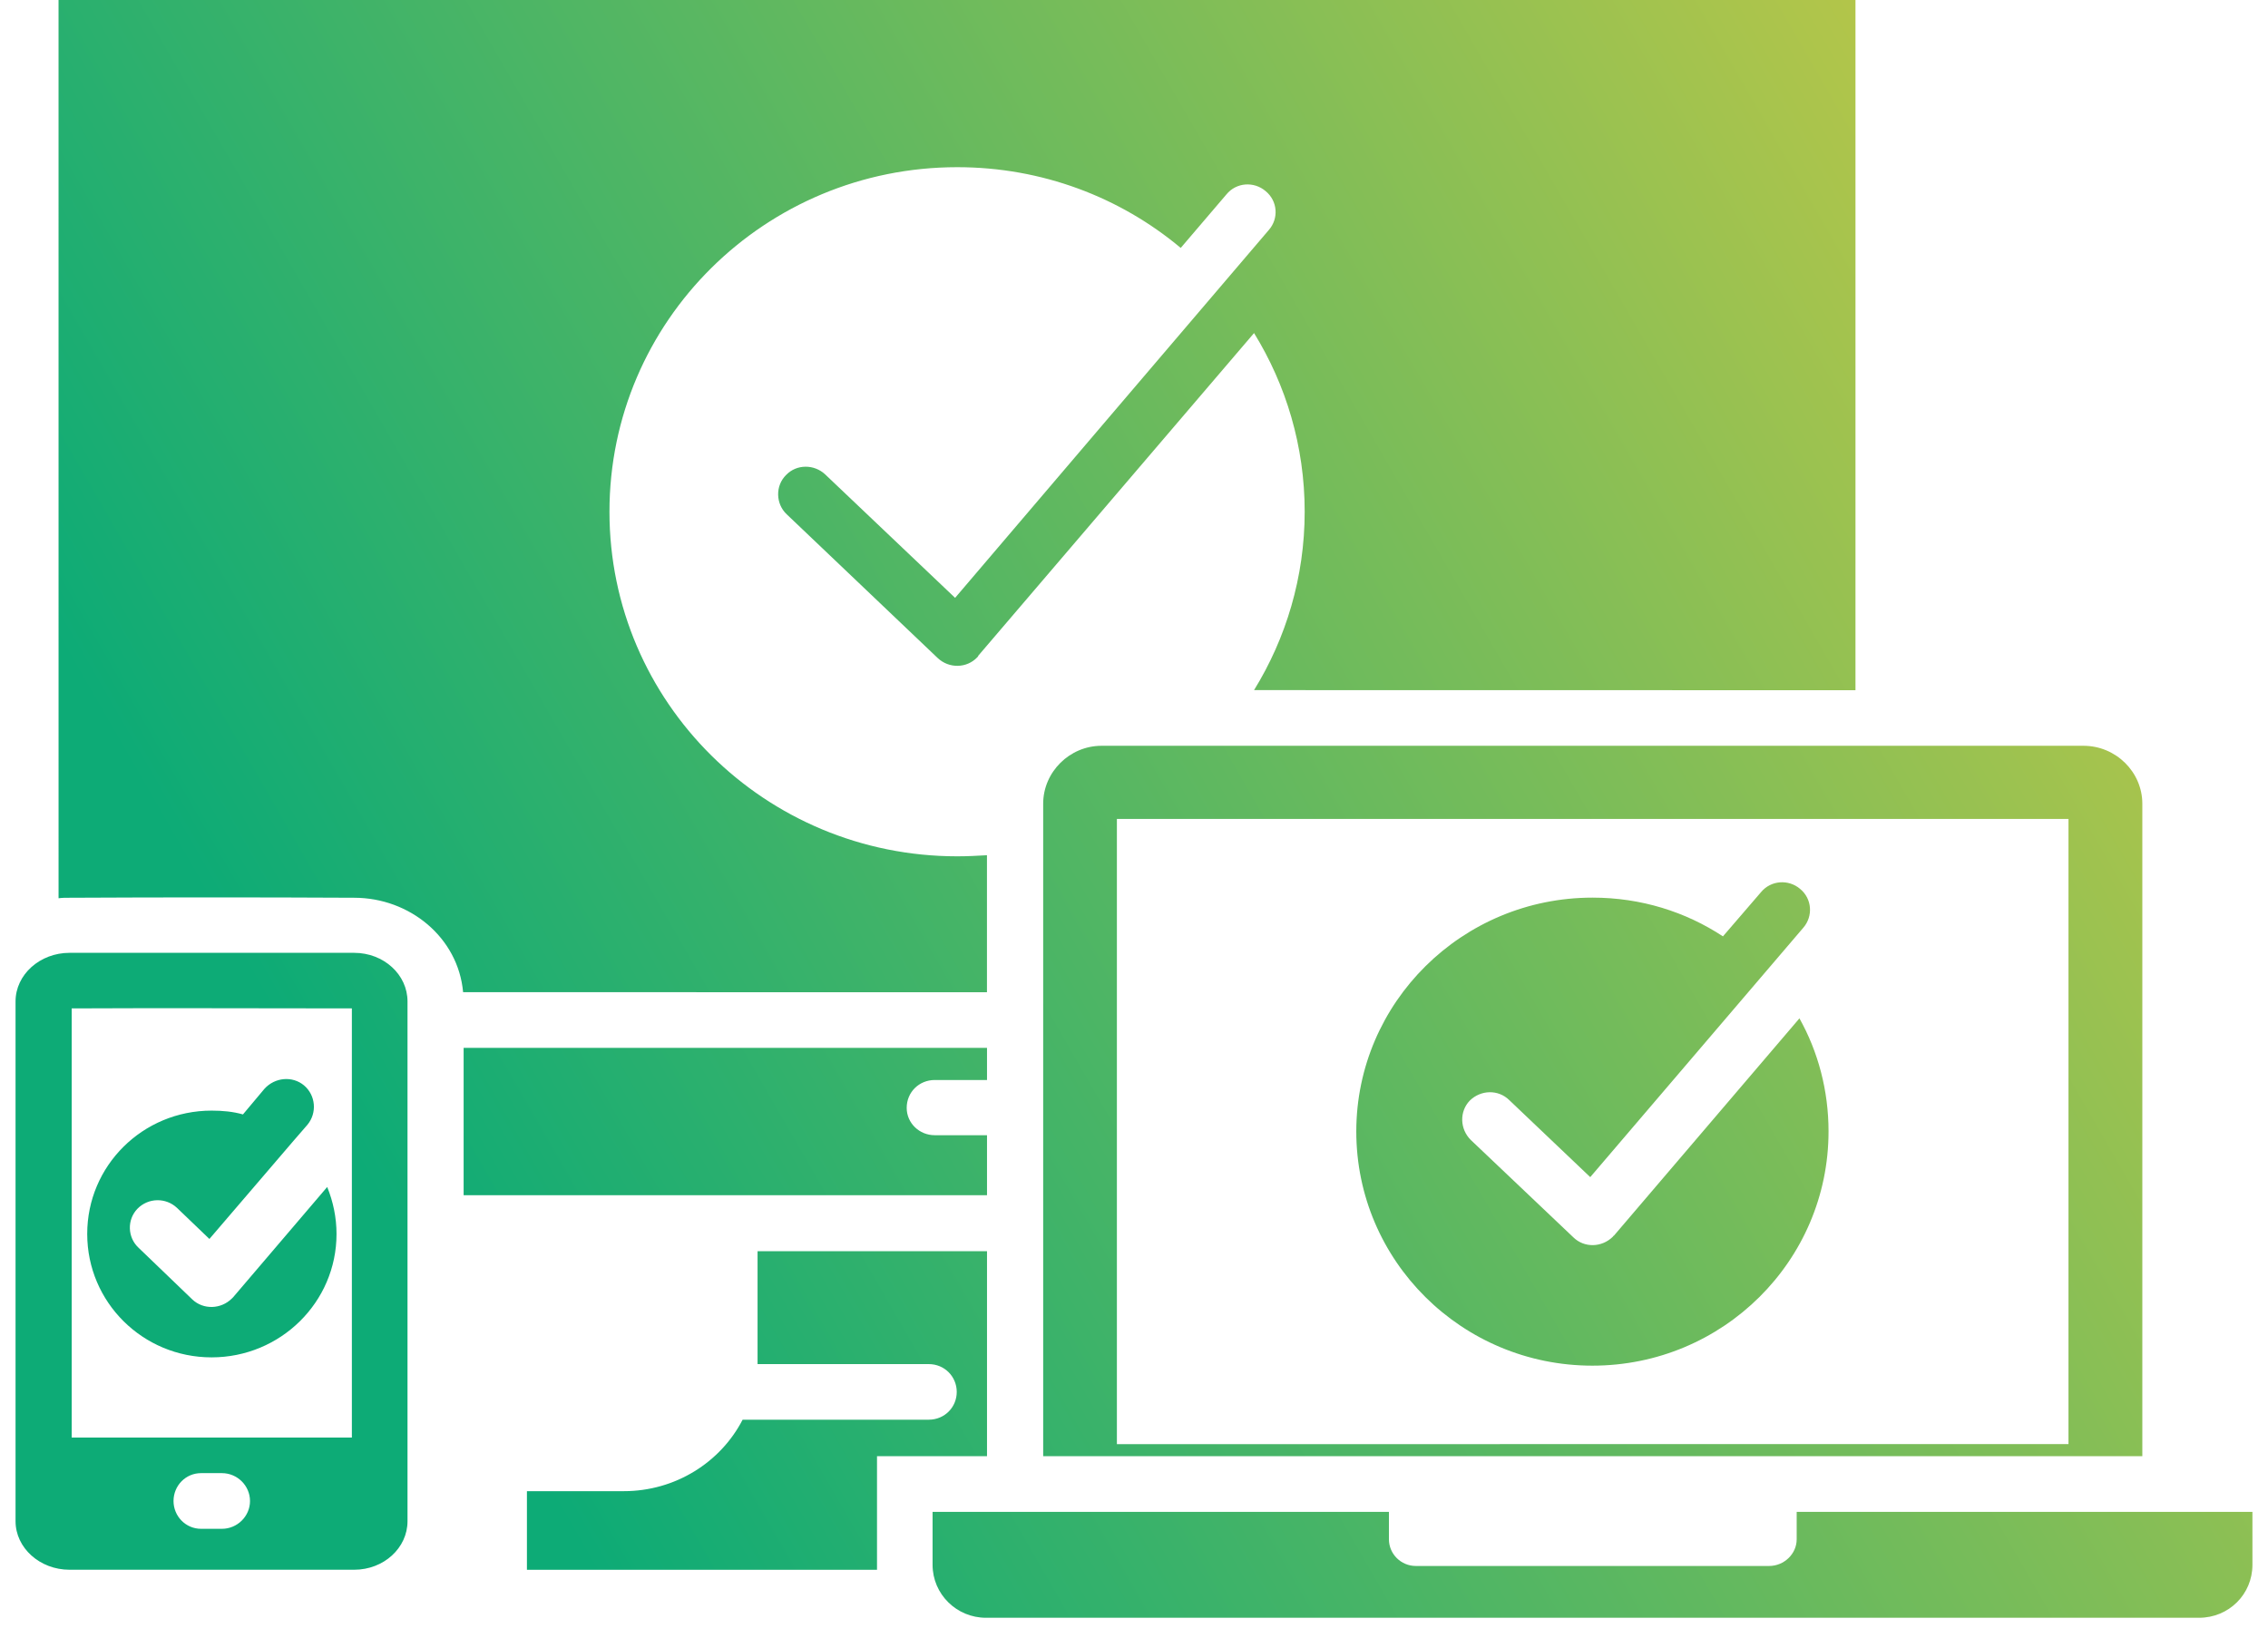 <svg width="90" height="65" viewBox="0 0 90 65" fill="none" xmlns="http://www.w3.org/2000/svg">
<path fill-rule="evenodd" clip-rule="evenodd" d="M2.323 0H73.63V27.396L49.764 27.392C51.032 25.336 51.773 22.905 51.773 20.308C51.773 17.706 51.032 15.279 49.764 13.22L38.821 26.026C38.821 26.049 38.798 26.072 38.779 26.091C38.365 26.525 37.663 26.548 37.206 26.115L31.218 20.413C30.781 20.002 30.758 19.282 31.195 18.853C31.608 18.419 32.311 18.419 32.748 18.833L37.901 23.73C42.051 18.852 46.202 13.998 50.353 9.125C50.747 8.672 50.704 7.979 50.221 7.584C49.76 7.193 49.062 7.236 48.668 7.716L46.854 9.841C44.451 7.828 41.35 6.636 37.987 6.636C30.364 6.636 24.185 12.748 24.185 20.312C24.185 27.876 30.364 33.989 37.987 33.989C38.381 33.989 38.775 33.969 39.165 33.946V39.385L18.377 39.381C18.182 37.213 16.259 35.634 14.054 35.634C10.278 35.615 6.518 35.615 2.761 35.634C2.608 35.634 2.456 35.634 2.324 35.654L2.323 0ZM37.007 60.009H55.116V61.097C55.116 61.681 55.595 62.157 56.184 62.157H70.205C70.794 62.157 71.297 61.681 71.297 61.097V60.009H89.382V62.111C89.382 63.284 88.442 64.213 87.264 64.213H39.125C37.966 64.213 37.007 63.28 37.007 62.111L37.007 60.009ZM63.195 35.629C65.118 35.629 66.885 36.19 68.371 37.166L69.881 35.412C70.275 34.936 70.974 34.893 71.43 35.28C71.91 35.671 71.953 36.368 71.562 36.821L63.105 46.723L59.895 43.669C59.458 43.235 58.759 43.255 58.322 43.688C57.909 44.122 57.928 44.815 58.365 45.248L62.43 49.108C62.867 49.541 63.565 49.518 64.002 49.088C64.022 49.069 64.022 49.046 64.045 49.046L71.406 40.421C72.148 41.745 72.561 43.286 72.561 44.908C72.561 50.044 68.368 54.206 63.191 54.206C58.014 54.206 53.821 50.048 53.821 44.908C53.825 39.79 58.018 35.629 63.195 35.629ZM43.713 29.602H82.677C83.964 29.602 85.013 30.643 85.013 31.901V57.798H41.396V31.901C41.396 30.643 42.445 29.602 43.713 29.602ZM44.321 32.505H82.083V57.318L44.321 57.322V32.505ZM16.171 39.748C16.171 38.687 15.231 37.82 14.053 37.82H2.759C1.581 37.82 0.617 38.687 0.617 39.748V60.38C0.617 61.44 1.581 62.307 2.759 62.307H14.053C15.231 62.307 16.171 61.44 16.171 60.38V39.748ZM8.396 44.083C8.833 44.083 9.247 44.122 9.641 44.234L10.495 43.216C10.909 42.759 11.607 42.697 12.067 43.084C12.527 43.475 12.59 44.172 12.2 44.644L11.653 45.275L8.31 49.177L7.023 47.943C6.586 47.532 5.888 47.532 5.451 47.981C5.037 48.415 5.057 49.111 5.494 49.522L7.635 51.581C8.072 51.992 8.771 51.972 9.207 51.535C9.227 51.515 9.227 51.515 9.25 51.492L12.984 47.114C13.222 47.699 13.354 48.33 13.354 48.98C13.354 51.69 11.127 53.877 8.396 53.877C5.665 53.877 3.461 51.686 3.461 48.98C3.457 46.27 5.665 44.083 8.396 44.083ZM13.963 40.026C10.249 40.026 6.535 40.007 2.845 40.026V57.059H13.963V40.026ZM7.979 60.682C7.366 60.682 6.886 60.179 6.886 59.579C6.886 58.971 7.366 58.472 7.979 58.472H8.806C9.418 58.472 9.921 58.971 9.921 59.579C9.921 60.183 9.418 60.682 8.806 60.682H7.979ZM39.167 47.44H18.398V41.591H39.167V42.868H39.058H37.092C36.479 42.868 35.98 43.344 35.98 43.975C35.98 44.579 36.483 45.059 37.092 45.059H39.058H39.167V47.44ZM39.167 57.798H34.802V62.111V62.308H20.91V59.188H24.753C26.805 59.188 28.599 58.038 29.469 56.351H36.854C37.49 56.351 37.966 55.851 37.966 55.248C37.966 54.644 37.486 54.144 36.854 54.144H30.062V53.951V49.662H39.167L39.167 57.798Z" fill="url(#paint0_linear_1173_6641)"/>
<defs>
<linearGradient id="paint0_linear_1173_6641" x1="84.989" y1="16.722" x2="19.091" y2="54.682" gradientUnits="userSpaceOnUse">
<stop stop-color="#B6C649"/>
<stop offset="1" stop-color="#0DAB76"/>
</linearGradient>
</defs>
</svg>
